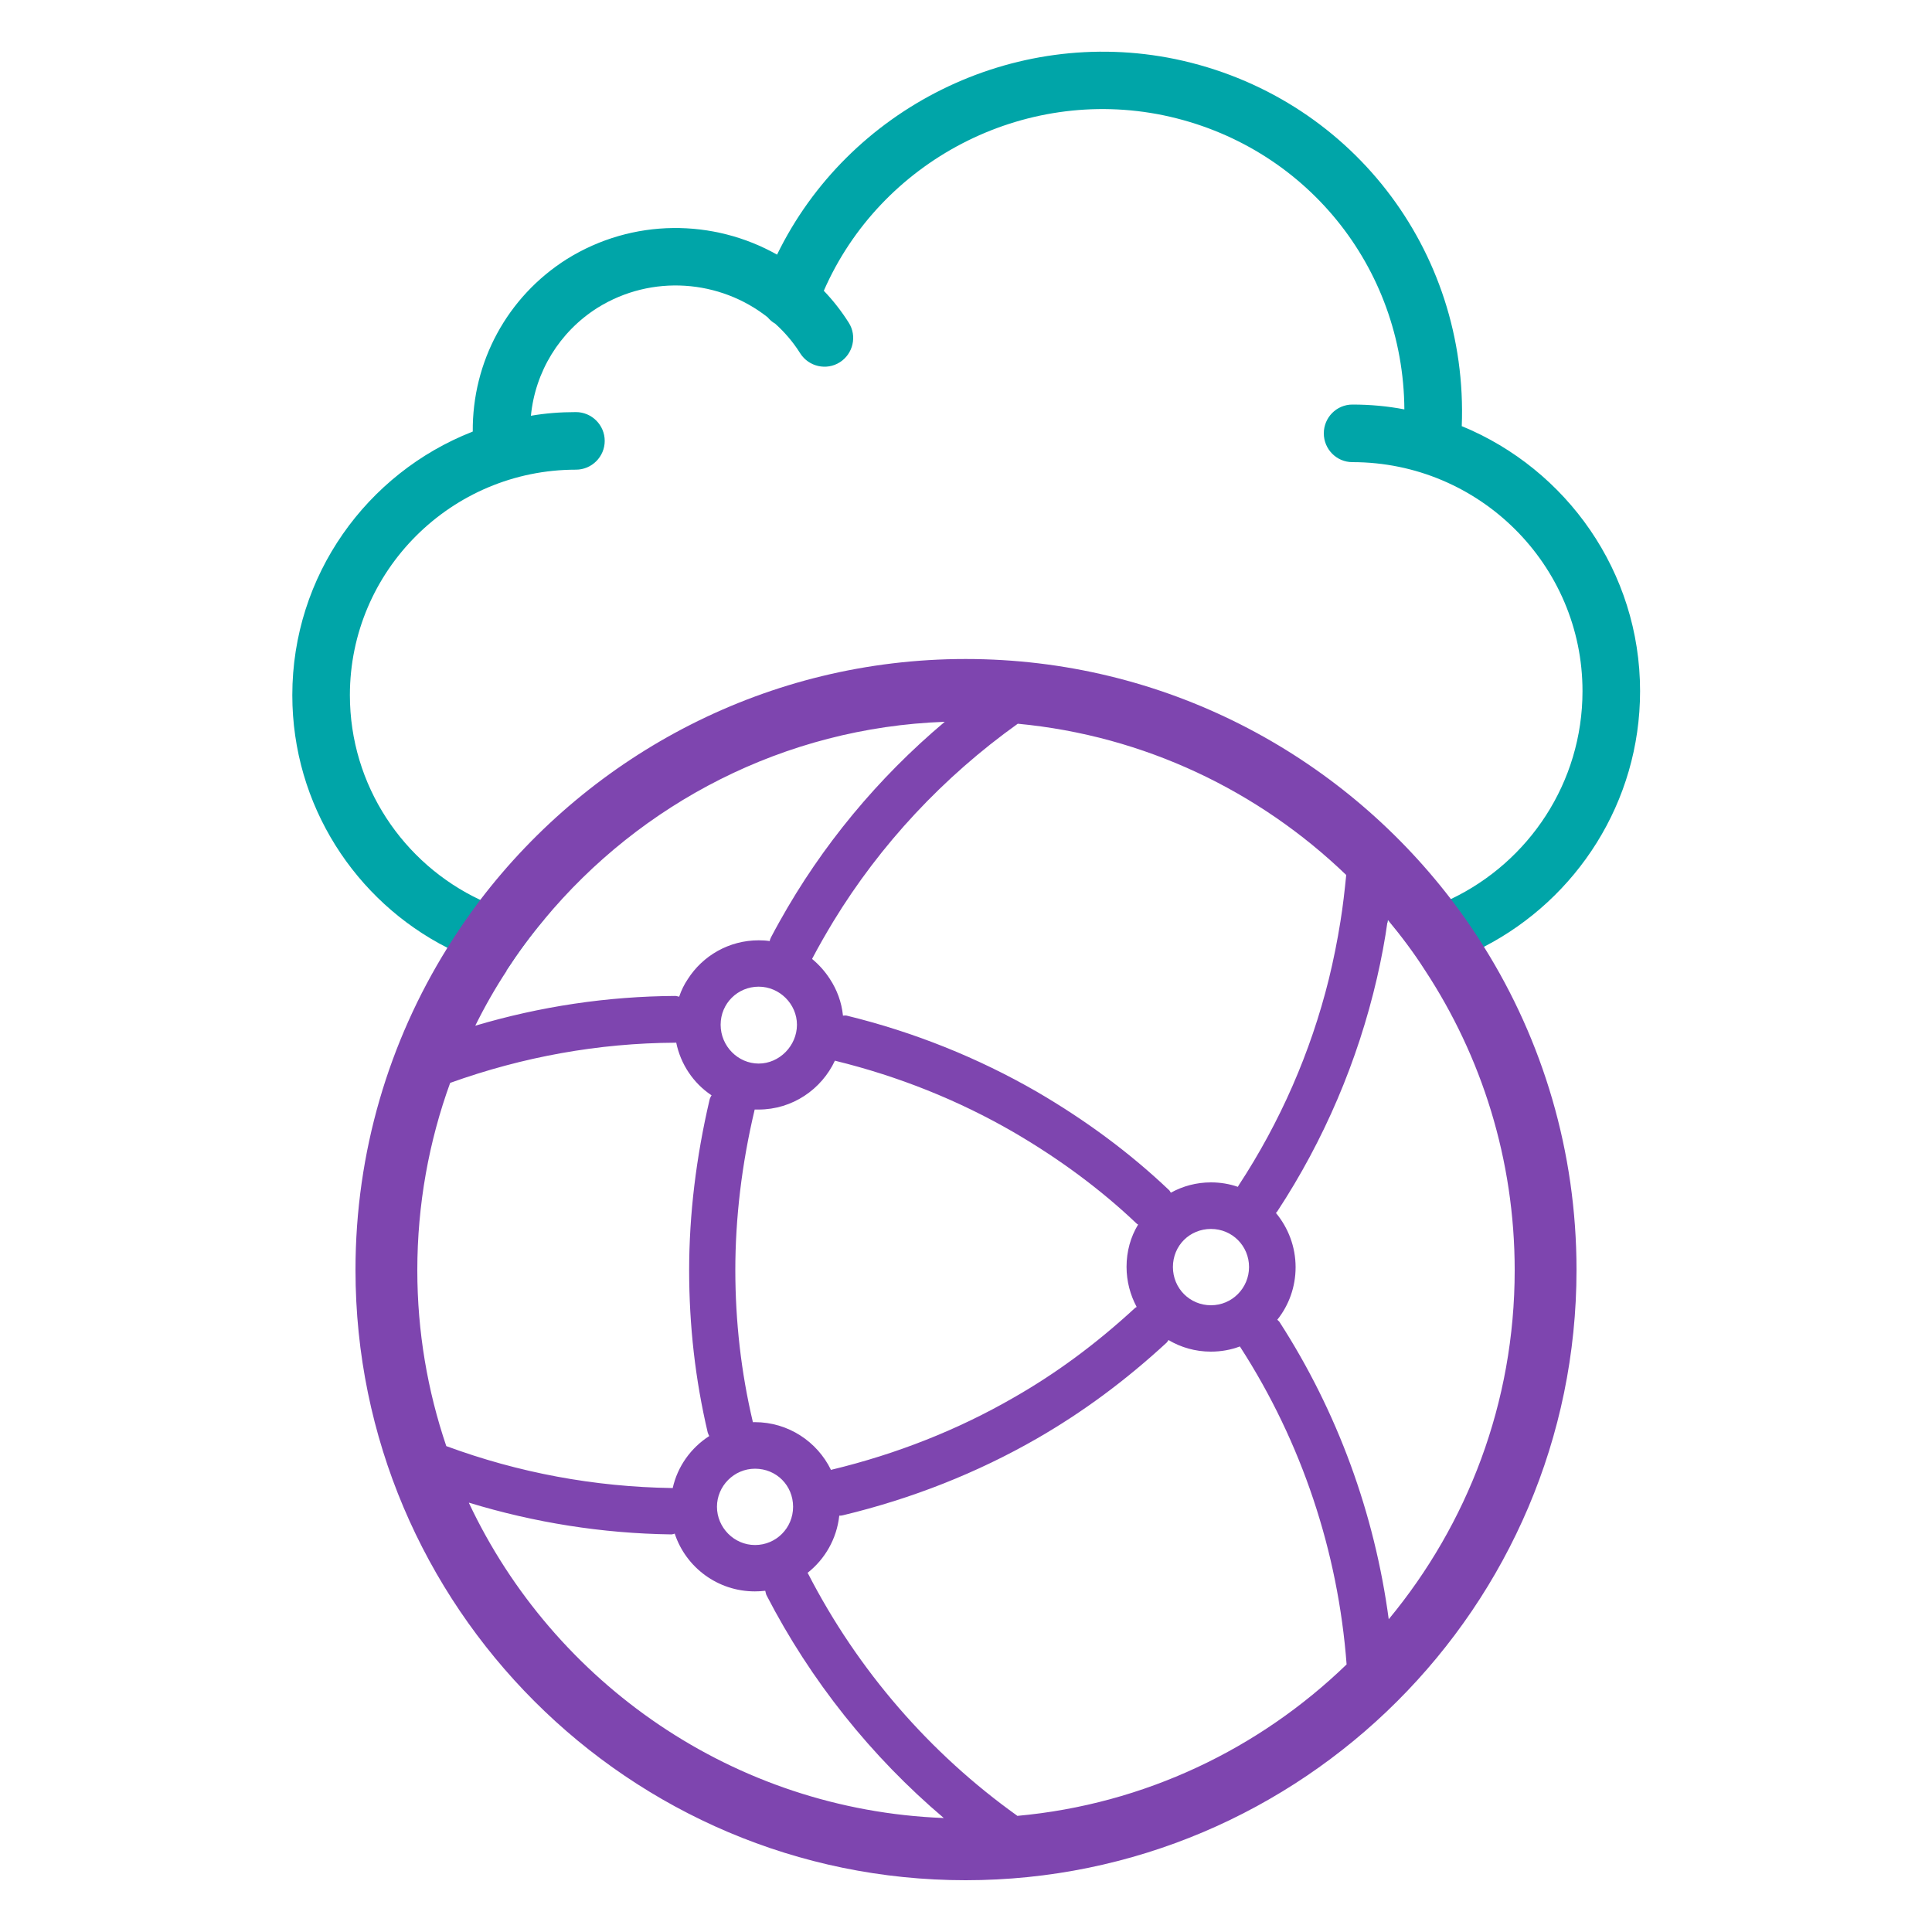 <?xml version="1.0" encoding="UTF-8"?><svg id="Layer_1" xmlns="http://www.w3.org/2000/svg" viewBox="0 0 100 100"><defs><style>.cls-1{fill:#00a5a8;}.cls-2{fill:#7e45af;}</style></defs><path class="cls-1" d="M75.66,22.07s0,0,0,0c.36-9.16-5.83-17.13-14.82-19.01-8.42-1.74-16.94,2.56-20.62,10.12-3.28-1.85-7.46-1.9-10.88,.23-3.1,1.96-4.9,5.33-4.87,8.93-.01,0-.02,0-.03,.01-5.45,2.14-9.31,7.44-9.31,13.63,0,5.7,3.27,10.66,8.03,13.08,.96,.5,1.99,.89,3.06,1.16,.6-.92,1.25-1.81,1.96-2.65-1.17-.17-2.28-.5-3.32-.99-3.98-1.87-6.75-5.92-6.75-10.6,0-6.43,5.25-11.67,11.7-11.67,.82,0,1.49-.67,1.49-1.49s-.67-1.49-1.49-1.49-1.58,.06-2.33,.19c.22-2.27,1.47-4.34,3.45-5.59,2.81-1.75,6.34-1.45,8.8,.49,.11,.13,.24,.25,.39,.33,.49,.44,.93,.95,1.3,1.54,.44,.69,1.36,.9,2.05,.46,.69-.44,.9-1.36,.46-2.05-.38-.6-.81-1.15-1.29-1.65,2.93-6.71,10.3-10.59,17.59-9.08,7.31,1.53,12.41,7.84,12.46,15.22-.88-.17-1.77-.25-2.69-.25-.82,0-1.48,.67-1.48,1.49s.66,1.49,1.48,1.49c6.57,0,11.91,5.32,11.91,11.85,0,4.74-2.78,8.84-6.8,10.76-1.02,.49-2.11,.83-3.27,1-.01,.01-.02,.01-.03,.01-.04,.01-.07,.01-.11,.01l.11,.22c.01-.06,.02-.13,.03-.19,.69,.83,1.34,1.69,1.92,2.6,1.07-.28,2.1-.68,3.06-1.18,4.79-2.48,8.07-7.48,8.07-13.23,0-6.17-3.81-11.48-9.22-13.71Z"/><path class="cls-2" d="M76.81,49.01c-.53-.85-1.1-1.68-1.71-2.47-5.79-7.55-14.89-12.43-25.12-12.43s-19.35,4.9-25.13,12.48c-.6,.8-1.17,1.62-1.7,2.48-3.01,4.84-4.75,10.55-4.75,16.66,0,17.42,14.17,31.59,31.58,31.59s31.62-14.17,31.62-31.59c0-6.13-1.75-11.86-4.79-16.72Zm-24.16,44.97c-4.51-3.22-8.25-7.52-10.83-12.54,0-.01-.02-.02-.03-.03,0,0,0,0,.01,0,.9-.71,1.51-1.76,1.64-2.96,0,0,0,0,0,0,.06,0,.12,0,.19-.02,3.58-.86,6.96-2.2,10.04-3.97,2.36-1.36,4.56-2.98,6.72-4.97,.04-.04,.06-.09,.09-.13,0,0,0,0,0,0,.64,.38,1.39,.6,2.19,.6,.53,0,1.04-.09,1.51-.27,0,0,0,0,0,0,0,.01,0,.03,.02,.04,3.18,4.93,5.06,10.58,5.5,16.42-4.51,4.36-10.45,7.24-17.05,7.84Zm-17.84-16.96s-.03,0-.04,0c-4.01-.06-7.93-.79-11.67-2.17,0,0,0,0,0,0-.97-2.86-1.5-5.92-1.5-9.1,0-3.4,.6-6.67,1.7-9.7,3.76-1.35,7.68-2.06,11.65-2.08,.02,0,.03,0,.05-.01,0,0,0,0,0,0,.23,1.13,.89,2.1,1.81,2.72,0,0,.01,0,.02,.01-.04,.07-.08,.14-.1,.22-.7,2.99-1.06,5.96-1.06,8.84s.32,5.67,.96,8.39c.02,.07,.05,.13,.08,.19,0,0,0,0,0,0-.95,.61-1.64,1.57-1.89,2.69Zm8.42-22.11s0,0,0,0c0,0,.01,0,.02,0,3.26,.8,6.36,2.04,9.21,3.69,2.37,1.38,4.52,2.97,6.38,4.74,.02,.02,.05,.03,.07,.04,0,0,0,0,0,0-.39,.64-.6,1.39-.6,2.19,0,.75,.19,1.45,.52,2.07,0,0,0,0,0,.01-.03,.02-.06,.03-.08,.05-2.03,1.87-4.09,3.39-6.3,4.65-2.88,1.66-6.04,2.91-9.4,3.72-.01,0-.02,.01-.04,.02,0,0,0,0,0-.01-.71-1.46-2.21-2.47-3.94-2.47h-.11s0,0,0,0c0-.01,0-.03,0-.04-.6-2.54-.9-5.18-.9-7.84s.33-5.48,1-8.29c0,0,0,0,0-.01,.07,0,.14,0,.2,0,1.75,0,3.26-1.04,3.96-2.54Zm21.42,10.67c0,1.09-.88,1.98-1.97,1.98s-1.97-.87-1.97-1.98,.87-1.97,1.97-1.97,1.97,.88,1.97,1.97Zm-23.4-12.54c0,1.09-.91,2.01-1.98,2.01s-1.97-.9-1.97-2.01,.89-1.97,1.97-1.97,1.98,.9,1.98,1.97Zm-2.17,22.98c1.11,0,1.97,.87,1.97,1.97s-.88,1.98-1.97,1.98-1.97-.91-1.97-1.98,.88-1.97,1.97-1.97Zm25.03-14.66s-.03,.05-.04,.07c-.43-.15-.9-.23-1.39-.23-.75,0-1.45,.19-2.07,.53,0,0,0,0-.01,0-.04-.05-.05-.1-.1-.14-2-1.9-4.29-3.6-6.83-5.08-3.05-1.76-6.36-3.09-9.84-3.94-.07-.02-.13,0-.2,0,0,0,0-.01,0-.02-.07-.68-.31-1.32-.67-1.87-.25-.39-.56-.74-.92-1.04,0-.01,0-.01,0-.02,.34-.65,.71-1.29,1.09-1.92,2.43-3.99,5.7-7.49,9.55-10.24,6.57,.62,12.49,3.49,17,7.83-.08,.8-.17,1.61-.3,2.41-.16,1-.36,2-.6,2.98-.94,3.79-2.52,7.4-4.67,10.68Zm-37.9-11.12c.6-.92,1.25-1.81,1.96-2.65,4.99-6.01,12.41-9.93,20.73-10.23-3.46,2.91-6.37,6.42-8.55,10.34-.15,.27-.3,.54-.44,.81-.03,.06-.06,.13-.07,.2-.19-.03-.38-.04-.57-.04-1.54,0-2.9,.8-3.67,2.01-.19,.28-.33,.57-.44,.89,0,0,0,.02,0,.02-.07-.01-.14-.04-.21-.04h0c-3.51,.02-6.98,.54-10.35,1.54h0c.49-.99,1.03-1.94,1.63-2.85Zm-1.93,27.54c3.38,1.03,6.88,1.59,10.45,1.64h.02c.06,0,.12-.03,.18-.04,0,0,0,.01,0,.02,.58,1.73,2.22,2.97,4.14,2.97,.18,0,.35-.01,.52-.03,0,0,.01,0,.02,0,.02,.07,.03,.15,.06,.22,2.29,4.44,5.43,8.36,9.18,11.54,0,0,0,0-.01,0-10.87-.42-20.18-6.99-24.57-16.31Zm47.61,6.01s0,.01-.01,.02c-.73-5.46-2.65-10.73-5.65-15.38-.03-.05-.08-.08-.12-.12,0,0,0,0,.01-.01,.59-.74,.94-1.69,.94-2.71,0-1.07-.39-2.05-1.02-2.81,.04-.03,.06-.06,.08-.09,2.42-3.69,4.16-7.78,5.15-12.06,.23-1,.42-2,.56-3.02,.69,.83,1.34,1.69,1.92,2.6,2.94,4.47,4.65,9.81,4.65,15.54,0,6.86-2.45,13.14-6.51,18.05Z"/></svg>